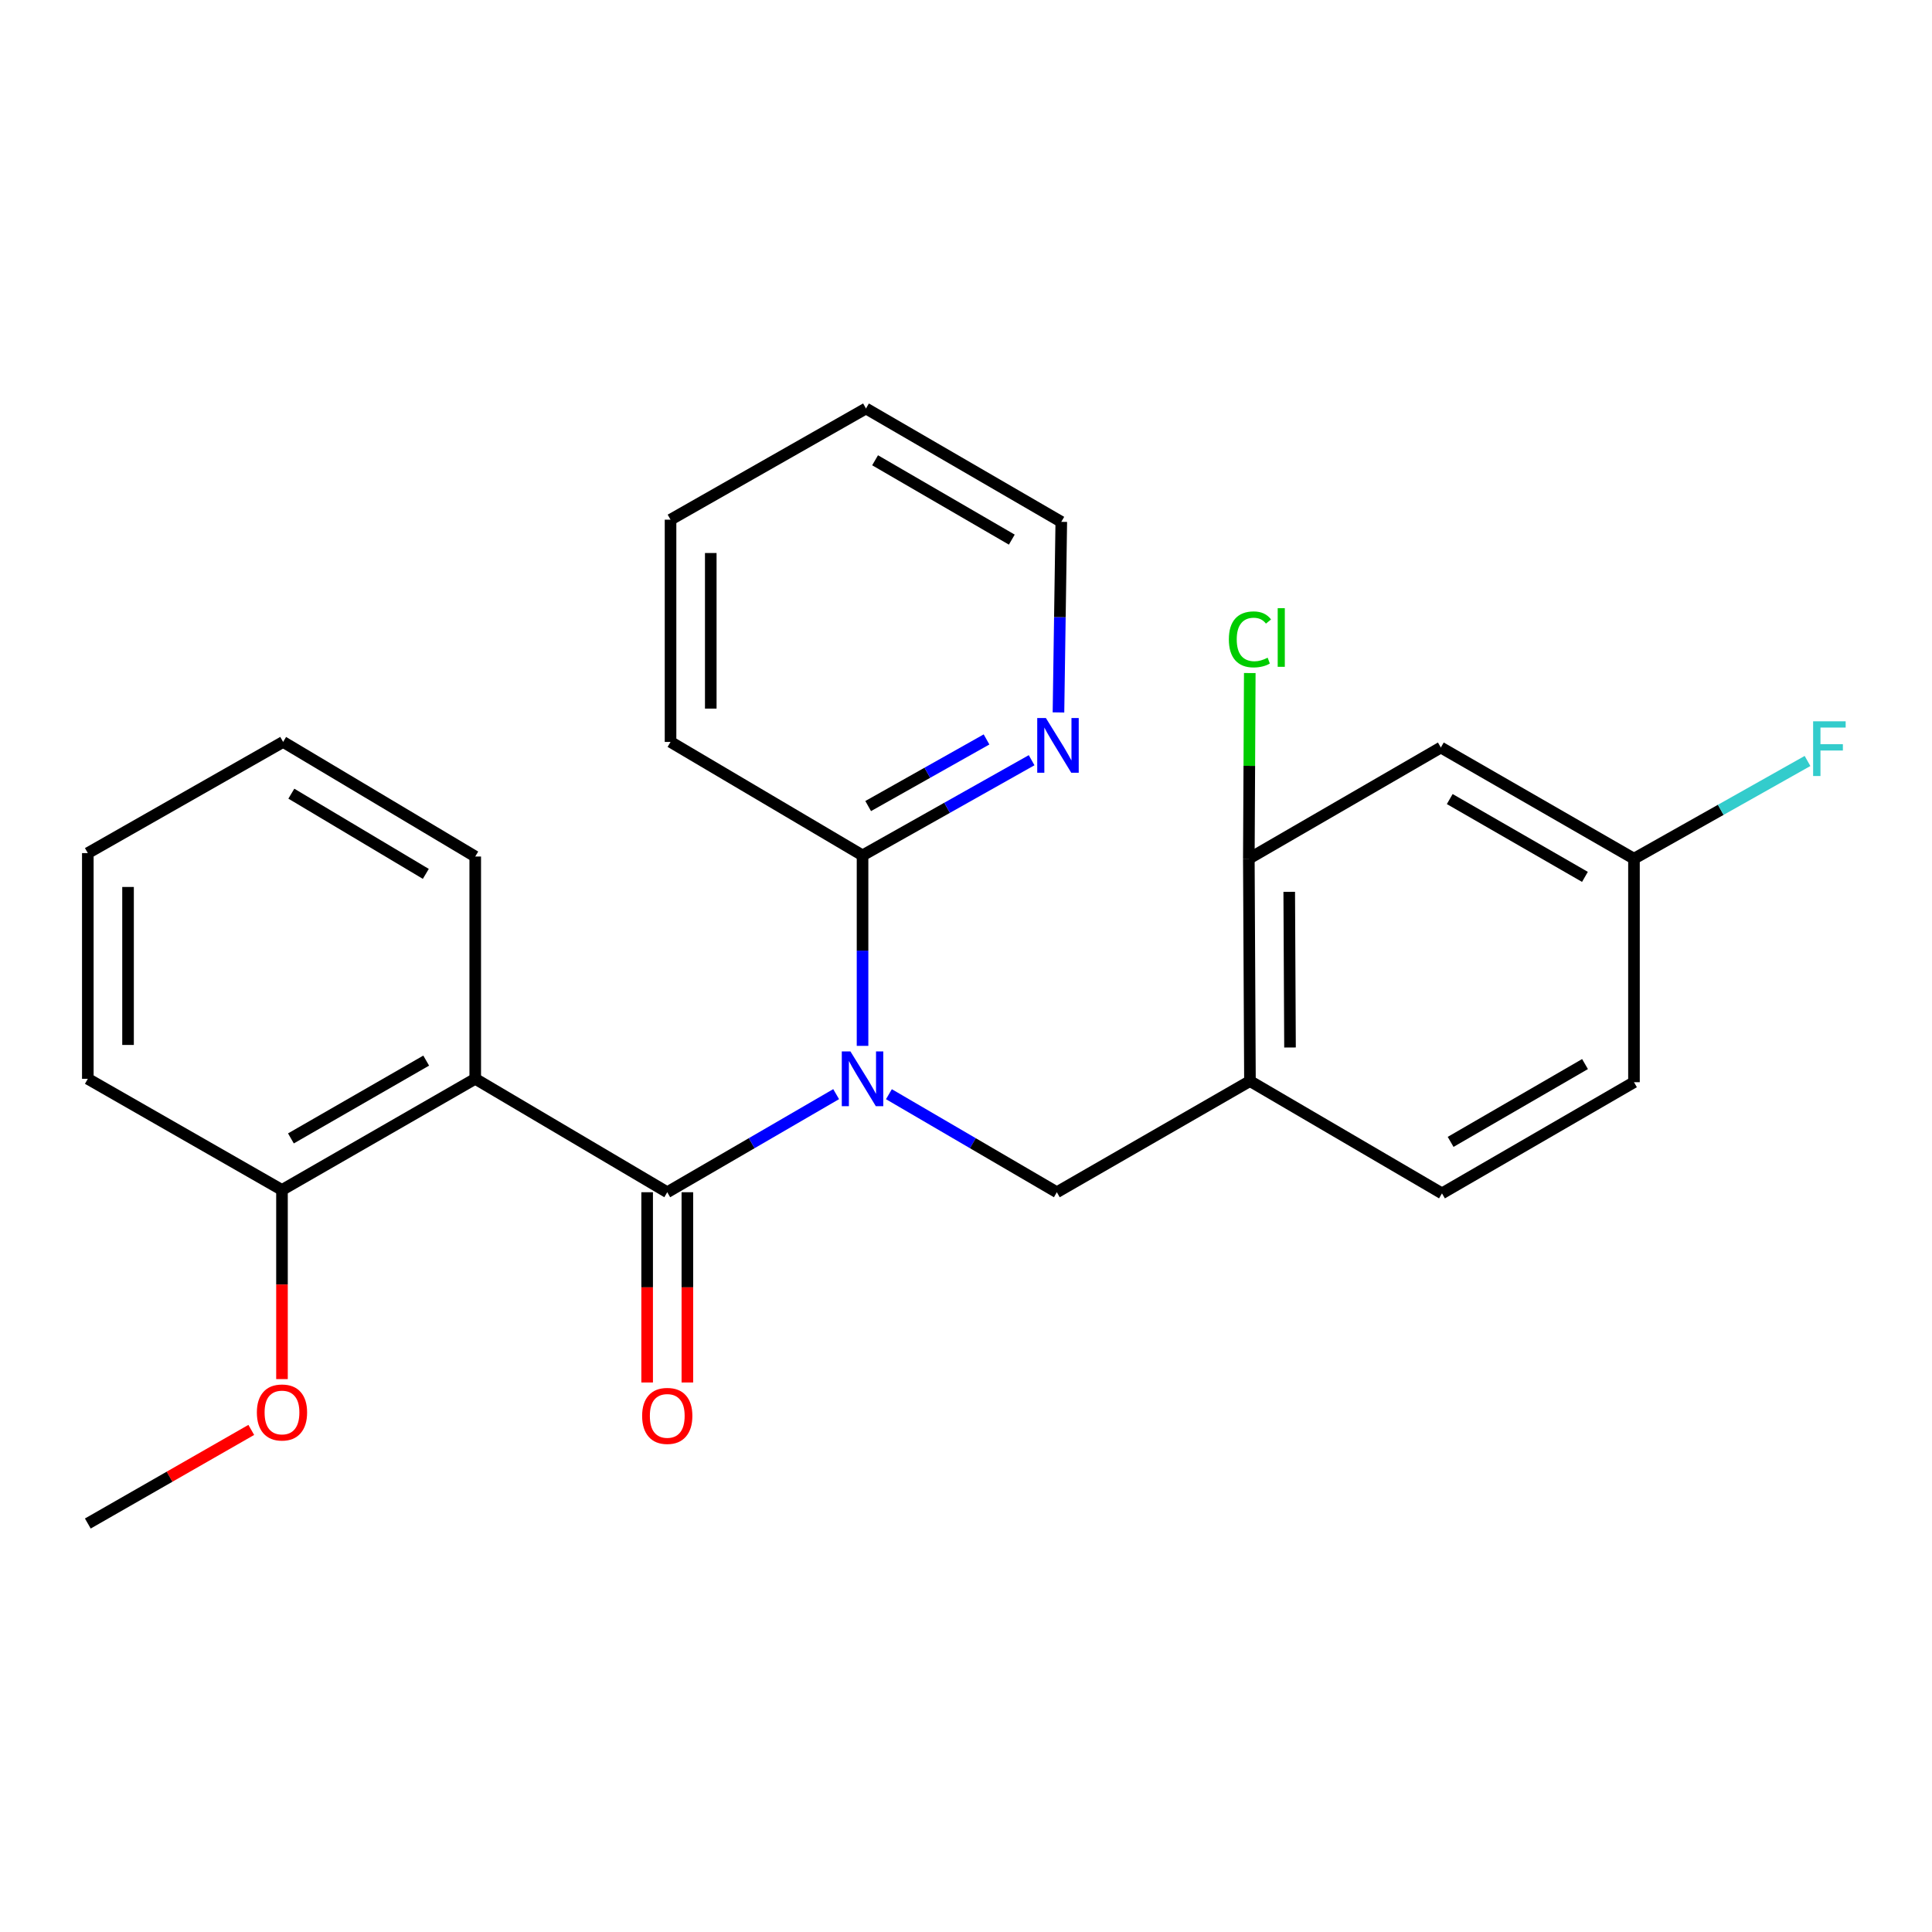 <?xml version='1.0' encoding='iso-8859-1'?>
<svg version='1.1' baseProfile='full'
              xmlns='http://www.w3.org/2000/svg'
                      xmlns:rdkit='http://www.rdkit.org/xml'
                      xmlns:xlink='http://www.w3.org/1999/xlink'
                  xml:space='preserve'
width='1000px' height='1000px' viewBox='0 0 1000 1000'>
<!-- END OF HEADER -->
<rect style='opacity:1.0;fill:#FFFFFF;stroke:none' width='1000' height='1000' x='0' y='0'> </rect>
<path class='bond-0' d='M 345.371,617.098 L 389.079,591.71' style='fill:none;fill-rule:evenodd;stroke:#000000;stroke-width:6px;stroke-linecap:butt;stroke-linejoin:miter;stroke-opacity:1' />
<path class='bond-0' d='M 389.079,591.71 L 432.787,566.323' style='fill:none;fill-rule:evenodd;stroke:#0000FF;stroke-width:6px;stroke-linecap:butt;stroke-linejoin:miter;stroke-opacity:1' />
<path class='bond-1' d='M 345.371,617.098 L 245.981,558.387' style='fill:none;fill-rule:evenodd;stroke:#000000;stroke-width:6px;stroke-linecap:butt;stroke-linejoin:miter;stroke-opacity:1' />
<path class='bond-7' d='M 334.961,617.098 L 334.961,666.335' style='fill:none;fill-rule:evenodd;stroke:#000000;stroke-width:6px;stroke-linecap:butt;stroke-linejoin:miter;stroke-opacity:1' />
<path class='bond-7' d='M 334.961,666.335 L 334.961,715.573' style='fill:none;fill-rule:evenodd;stroke:#FF0000;stroke-width:6px;stroke-linecap:butt;stroke-linejoin:miter;stroke-opacity:1' />
<path class='bond-7' d='M 355.78,617.098 L 355.78,666.335' style='fill:none;fill-rule:evenodd;stroke:#000000;stroke-width:6px;stroke-linecap:butt;stroke-linejoin:miter;stroke-opacity:1' />
<path class='bond-7' d='M 355.78,666.335 L 355.78,715.573' style='fill:none;fill-rule:evenodd;stroke:#FF0000;stroke-width:6px;stroke-linecap:butt;stroke-linejoin:miter;stroke-opacity:1' />
<path class='bond-2' d='M 460.1,566.356 L 503.56,591.727' style='fill:none;fill-rule:evenodd;stroke:#0000FF;stroke-width:6px;stroke-linecap:butt;stroke-linejoin:miter;stroke-opacity:1' />
<path class='bond-2' d='M 503.56,591.727 L 547.019,617.098' style='fill:none;fill-rule:evenodd;stroke:#000000;stroke-width:6px;stroke-linecap:butt;stroke-linejoin:miter;stroke-opacity:1' />
<path class='bond-4' d='M 446.449,541.336 L 446.449,492.041' style='fill:none;fill-rule:evenodd;stroke:#0000FF;stroke-width:6px;stroke-linecap:butt;stroke-linejoin:miter;stroke-opacity:1' />
<path class='bond-4' d='M 446.449,492.041 L 446.449,442.746' style='fill:none;fill-rule:evenodd;stroke:#000000;stroke-width:6px;stroke-linecap:butt;stroke-linejoin:miter;stroke-opacity:1' />
<path class='bond-9' d='M 245.981,558.387 L 145.955,615.918' style='fill:none;fill-rule:evenodd;stroke:#000000;stroke-width:6px;stroke-linecap:butt;stroke-linejoin:miter;stroke-opacity:1' />
<path class='bond-9' d='M 220.597,548.969 L 150.579,589.241' style='fill:none;fill-rule:evenodd;stroke:#000000;stroke-width:6px;stroke-linecap:butt;stroke-linejoin:miter;stroke-opacity:1' />
<path class='bond-13' d='M 245.981,558.387 L 245.981,443.336' style='fill:none;fill-rule:evenodd;stroke:#000000;stroke-width:6px;stroke-linecap:butt;stroke-linejoin:miter;stroke-opacity:1' />
<path class='bond-3' d='M 547.019,617.098 L 646.975,559.555' style='fill:none;fill-rule:evenodd;stroke:#000000;stroke-width:6px;stroke-linecap:butt;stroke-linejoin:miter;stroke-opacity:1' />
<path class='bond-5' d='M 646.975,559.555 L 646.397,444.458' style='fill:none;fill-rule:evenodd;stroke:#000000;stroke-width:6px;stroke-linecap:butt;stroke-linejoin:miter;stroke-opacity:1' />
<path class='bond-5' d='M 667.708,542.186 L 667.303,461.618' style='fill:none;fill-rule:evenodd;stroke:#000000;stroke-width:6px;stroke-linecap:butt;stroke-linejoin:miter;stroke-opacity:1' />
<path class='bond-10' d='M 646.975,559.555 L 746.365,617.688' style='fill:none;fill-rule:evenodd;stroke:#000000;stroke-width:6px;stroke-linecap:butt;stroke-linejoin:miter;stroke-opacity:1' />
<path class='bond-8' d='M 446.449,442.746 L 490.208,418.115' style='fill:none;fill-rule:evenodd;stroke:#000000;stroke-width:6px;stroke-linecap:butt;stroke-linejoin:miter;stroke-opacity:1' />
<path class='bond-8' d='M 490.208,418.115 L 533.967,393.484' style='fill:none;fill-rule:evenodd;stroke:#0000FF;stroke-width:6px;stroke-linecap:butt;stroke-linejoin:miter;stroke-opacity:1' />
<path class='bond-8' d='M 449.364,417.214 L 479.996,399.973' style='fill:none;fill-rule:evenodd;stroke:#000000;stroke-width:6px;stroke-linecap:butt;stroke-linejoin:miter;stroke-opacity:1' />
<path class='bond-8' d='M 479.996,399.973 L 510.627,382.731' style='fill:none;fill-rule:evenodd;stroke:#0000FF;stroke-width:6px;stroke-linecap:butt;stroke-linejoin:miter;stroke-opacity:1' />
<path class='bond-17' d='M 446.449,442.746 L 347.071,384.024' style='fill:none;fill-rule:evenodd;stroke:#000000;stroke-width:6px;stroke-linecap:butt;stroke-linejoin:miter;stroke-opacity:1' />
<path class='bond-6' d='M 646.397,444.458 L 745.775,386.916' style='fill:none;fill-rule:evenodd;stroke:#000000;stroke-width:6px;stroke-linecap:butt;stroke-linejoin:miter;stroke-opacity:1' />
<path class='bond-12' d='M 646.397,444.458 L 646.64,396.412' style='fill:none;fill-rule:evenodd;stroke:#000000;stroke-width:6px;stroke-linecap:butt;stroke-linejoin:miter;stroke-opacity:1' />
<path class='bond-12' d='M 646.64,396.412 L 646.882,348.365' style='fill:none;fill-rule:evenodd;stroke:#00CC00;stroke-width:6px;stroke-linecap:butt;stroke-linejoin:miter;stroke-opacity:1' />
<path class='bond-27' d='M 745.775,386.916 L 845.744,444.458' style='fill:none;fill-rule:evenodd;stroke:#000000;stroke-width:6px;stroke-linecap:butt;stroke-linejoin:miter;stroke-opacity:1' />
<path class='bond-27' d='M 750.384,413.591 L 820.362,453.871' style='fill:none;fill-rule:evenodd;stroke:#000000;stroke-width:6px;stroke-linecap:butt;stroke-linejoin:miter;stroke-opacity:1' />
<path class='bond-18' d='M 547.861,368.752 L 548.591,319.43' style='fill:none;fill-rule:evenodd;stroke:#0000FF;stroke-width:6px;stroke-linecap:butt;stroke-linejoin:miter;stroke-opacity:1' />
<path class='bond-18' d='M 548.591,319.43 L 549.32,270.107' style='fill:none;fill-rule:evenodd;stroke:#000000;stroke-width:6px;stroke-linecap:butt;stroke-linejoin:miter;stroke-opacity:1' />
<path class='bond-16' d='M 145.955,615.918 L 145.955,664.868' style='fill:none;fill-rule:evenodd;stroke:#000000;stroke-width:6px;stroke-linecap:butt;stroke-linejoin:miter;stroke-opacity:1' />
<path class='bond-16' d='M 145.955,664.868 L 145.955,713.818' style='fill:none;fill-rule:evenodd;stroke:#FF0000;stroke-width:6px;stroke-linecap:butt;stroke-linejoin:miter;stroke-opacity:1' />
<path class='bond-19' d='M 145.955,615.918 L 45.455,558.387' style='fill:none;fill-rule:evenodd;stroke:#000000;stroke-width:6px;stroke-linecap:butt;stroke-linejoin:miter;stroke-opacity:1' />
<path class='bond-14' d='M 746.365,617.688 L 845.744,560.145' style='fill:none;fill-rule:evenodd;stroke:#000000;stroke-width:6px;stroke-linecap:butt;stroke-linejoin:miter;stroke-opacity:1' />
<path class='bond-14' d='M 750.84,591.039 L 820.404,550.759' style='fill:none;fill-rule:evenodd;stroke:#000000;stroke-width:6px;stroke-linecap:butt;stroke-linejoin:miter;stroke-opacity:1' />
<path class='bond-11' d='M 845.744,444.458 L 845.744,560.145' style='fill:none;fill-rule:evenodd;stroke:#000000;stroke-width:6px;stroke-linecap:butt;stroke-linejoin:miter;stroke-opacity:1' />
<path class='bond-15' d='M 845.744,444.458 L 890.656,419.169' style='fill:none;fill-rule:evenodd;stroke:#000000;stroke-width:6px;stroke-linecap:butt;stroke-linejoin:miter;stroke-opacity:1' />
<path class='bond-15' d='M 890.656,419.169 L 935.569,393.88' style='fill:none;fill-rule:evenodd;stroke:#33CCCC;stroke-width:6px;stroke-linecap:butt;stroke-linejoin:miter;stroke-opacity:1' />
<path class='bond-21' d='M 245.981,443.336 L 146.545,384.024' style='fill:none;fill-rule:evenodd;stroke:#000000;stroke-width:6px;stroke-linecap:butt;stroke-linejoin:miter;stroke-opacity:1' />
<path class='bond-21' d='M 220.4,452.32 L 150.795,410.801' style='fill:none;fill-rule:evenodd;stroke:#000000;stroke-width:6px;stroke-linecap:butt;stroke-linejoin:miter;stroke-opacity:1' />
<path class='bond-20' d='M 130.059,740.118 L 87.757,764.344' style='fill:none;fill-rule:evenodd;stroke:#FF0000;stroke-width:6px;stroke-linecap:butt;stroke-linejoin:miter;stroke-opacity:1' />
<path class='bond-20' d='M 87.757,764.344 L 45.455,788.569' style='fill:none;fill-rule:evenodd;stroke:#000000;stroke-width:6px;stroke-linecap:butt;stroke-linejoin:miter;stroke-opacity:1' />
<path class='bond-22' d='M 347.071,384.024 L 347.071,268.985' style='fill:none;fill-rule:evenodd;stroke:#000000;stroke-width:6px;stroke-linecap:butt;stroke-linejoin:miter;stroke-opacity:1' />
<path class='bond-22' d='M 367.89,366.768 L 367.89,286.241' style='fill:none;fill-rule:evenodd;stroke:#000000;stroke-width:6px;stroke-linecap:butt;stroke-linejoin:miter;stroke-opacity:1' />
<path class='bond-26' d='M 549.32,270.107 L 448.23,211.431' style='fill:none;fill-rule:evenodd;stroke:#000000;stroke-width:6px;stroke-linecap:butt;stroke-linejoin:miter;stroke-opacity:1' />
<path class='bond-26' d='M 523.706,279.311 L 452.943,238.238' style='fill:none;fill-rule:evenodd;stroke:#000000;stroke-width:6px;stroke-linecap:butt;stroke-linejoin:miter;stroke-opacity:1' />
<path class='bond-25' d='M 45.455,558.387 L 45.455,441.567' style='fill:none;fill-rule:evenodd;stroke:#000000;stroke-width:6px;stroke-linecap:butt;stroke-linejoin:miter;stroke-opacity:1' />
<path class='bond-25' d='M 66.274,540.864 L 66.274,459.09' style='fill:none;fill-rule:evenodd;stroke:#000000;stroke-width:6px;stroke-linecap:butt;stroke-linejoin:miter;stroke-opacity:1' />
<path class='bond-24' d='M 146.545,384.024 L 45.455,441.567' style='fill:none;fill-rule:evenodd;stroke:#000000;stroke-width:6px;stroke-linecap:butt;stroke-linejoin:miter;stroke-opacity:1' />
<path class='bond-23' d='M 347.071,268.985 L 448.23,211.431' style='fill:none;fill-rule:evenodd;stroke:#000000;stroke-width:6px;stroke-linecap:butt;stroke-linejoin:miter;stroke-opacity:1' />
<path  class='atom-1' d='M 440.189 544.227
L 449.469 559.227
Q 450.389 560.707, 451.869 563.387
Q 453.349 566.067, 453.429 566.227
L 453.429 544.227
L 457.189 544.227
L 457.189 572.547
L 453.309 572.547
L 443.349 556.147
Q 442.189 554.227, 440.949 552.027
Q 439.749 549.827, 439.389 549.147
L 439.389 572.547
L 435.709 572.547
L 435.709 544.227
L 440.189 544.227
' fill='#0000FF'/>
<path  class='atom-8' d='M 332.371 732.865
Q 332.371 726.065, 335.731 722.265
Q 339.091 718.465, 345.371 718.465
Q 351.651 718.465, 355.011 722.265
Q 358.371 726.065, 358.371 732.865
Q 358.371 739.745, 354.971 743.665
Q 351.571 747.545, 345.371 747.545
Q 339.131 747.545, 335.731 743.665
Q 332.371 739.785, 332.371 732.865
M 345.371 744.345
Q 349.691 744.345, 352.011 741.465
Q 354.371 738.545, 354.371 732.865
Q 354.371 727.305, 352.011 724.505
Q 349.691 721.665, 345.371 721.665
Q 341.051 721.665, 338.691 724.465
Q 336.371 727.265, 336.371 732.865
Q 336.371 738.585, 338.691 741.465
Q 341.051 744.345, 345.371 744.345
' fill='#FF0000'/>
<path  class='atom-9' d='M 541.349 371.645
L 550.629 386.645
Q 551.549 388.125, 553.029 390.805
Q 554.509 393.485, 554.589 393.645
L 554.589 371.645
L 558.349 371.645
L 558.349 399.965
L 554.469 399.965
L 544.509 383.565
Q 543.349 381.645, 542.109 379.445
Q 540.909 377.245, 540.549 376.565
L 540.549 399.965
L 536.869 399.965
L 536.869 371.645
L 541.349 371.645
' fill='#0000FF'/>
<path  class='atom-13' d='M 636.055 330.943
Q 636.055 323.903, 639.335 320.223
Q 642.655 316.503, 648.935 316.503
Q 654.775 316.503, 657.895 320.623
L 655.255 322.783
Q 652.975 319.783, 648.935 319.783
Q 644.655 319.783, 642.375 322.663
Q 640.135 325.503, 640.135 330.943
Q 640.135 336.543, 642.455 339.423
Q 644.815 342.303, 649.375 342.303
Q 652.495 342.303, 656.135 340.423
L 657.255 343.423
Q 655.775 344.383, 653.535 344.943
Q 651.295 345.503, 648.815 345.503
Q 642.655 345.503, 639.335 341.743
Q 636.055 337.983, 636.055 330.943
' fill='#00CC00'/>
<path  class='atom-13' d='M 661.335 314.783
L 665.015 314.783
L 665.015 345.143
L 661.335 345.143
L 661.335 314.783
' fill='#00CC00'/>
<path  class='atom-16' d='M 938.471 373.345
L 955.311 373.345
L 955.311 376.585
L 942.271 376.585
L 942.271 385.185
L 953.871 385.185
L 953.871 388.465
L 942.271 388.465
L 942.271 401.665
L 938.471 401.665
L 938.471 373.345
' fill='#33CCCC'/>
<path  class='atom-17' d='M 132.955 731.095
Q 132.955 724.295, 136.315 720.495
Q 139.675 716.695, 145.955 716.695
Q 152.235 716.695, 155.595 720.495
Q 158.955 724.295, 158.955 731.095
Q 158.955 737.975, 155.555 741.895
Q 152.155 745.775, 145.955 745.775
Q 139.715 745.775, 136.315 741.895
Q 132.955 738.015, 132.955 731.095
M 145.955 742.575
Q 150.275 742.575, 152.595 739.695
Q 154.955 736.775, 154.955 731.095
Q 154.955 725.535, 152.595 722.735
Q 150.275 719.895, 145.955 719.895
Q 141.635 719.895, 139.275 722.695
Q 136.955 725.495, 136.955 731.095
Q 136.955 736.815, 139.275 739.695
Q 141.635 742.575, 145.955 742.575
' fill='#FF0000'/>
</svg>
